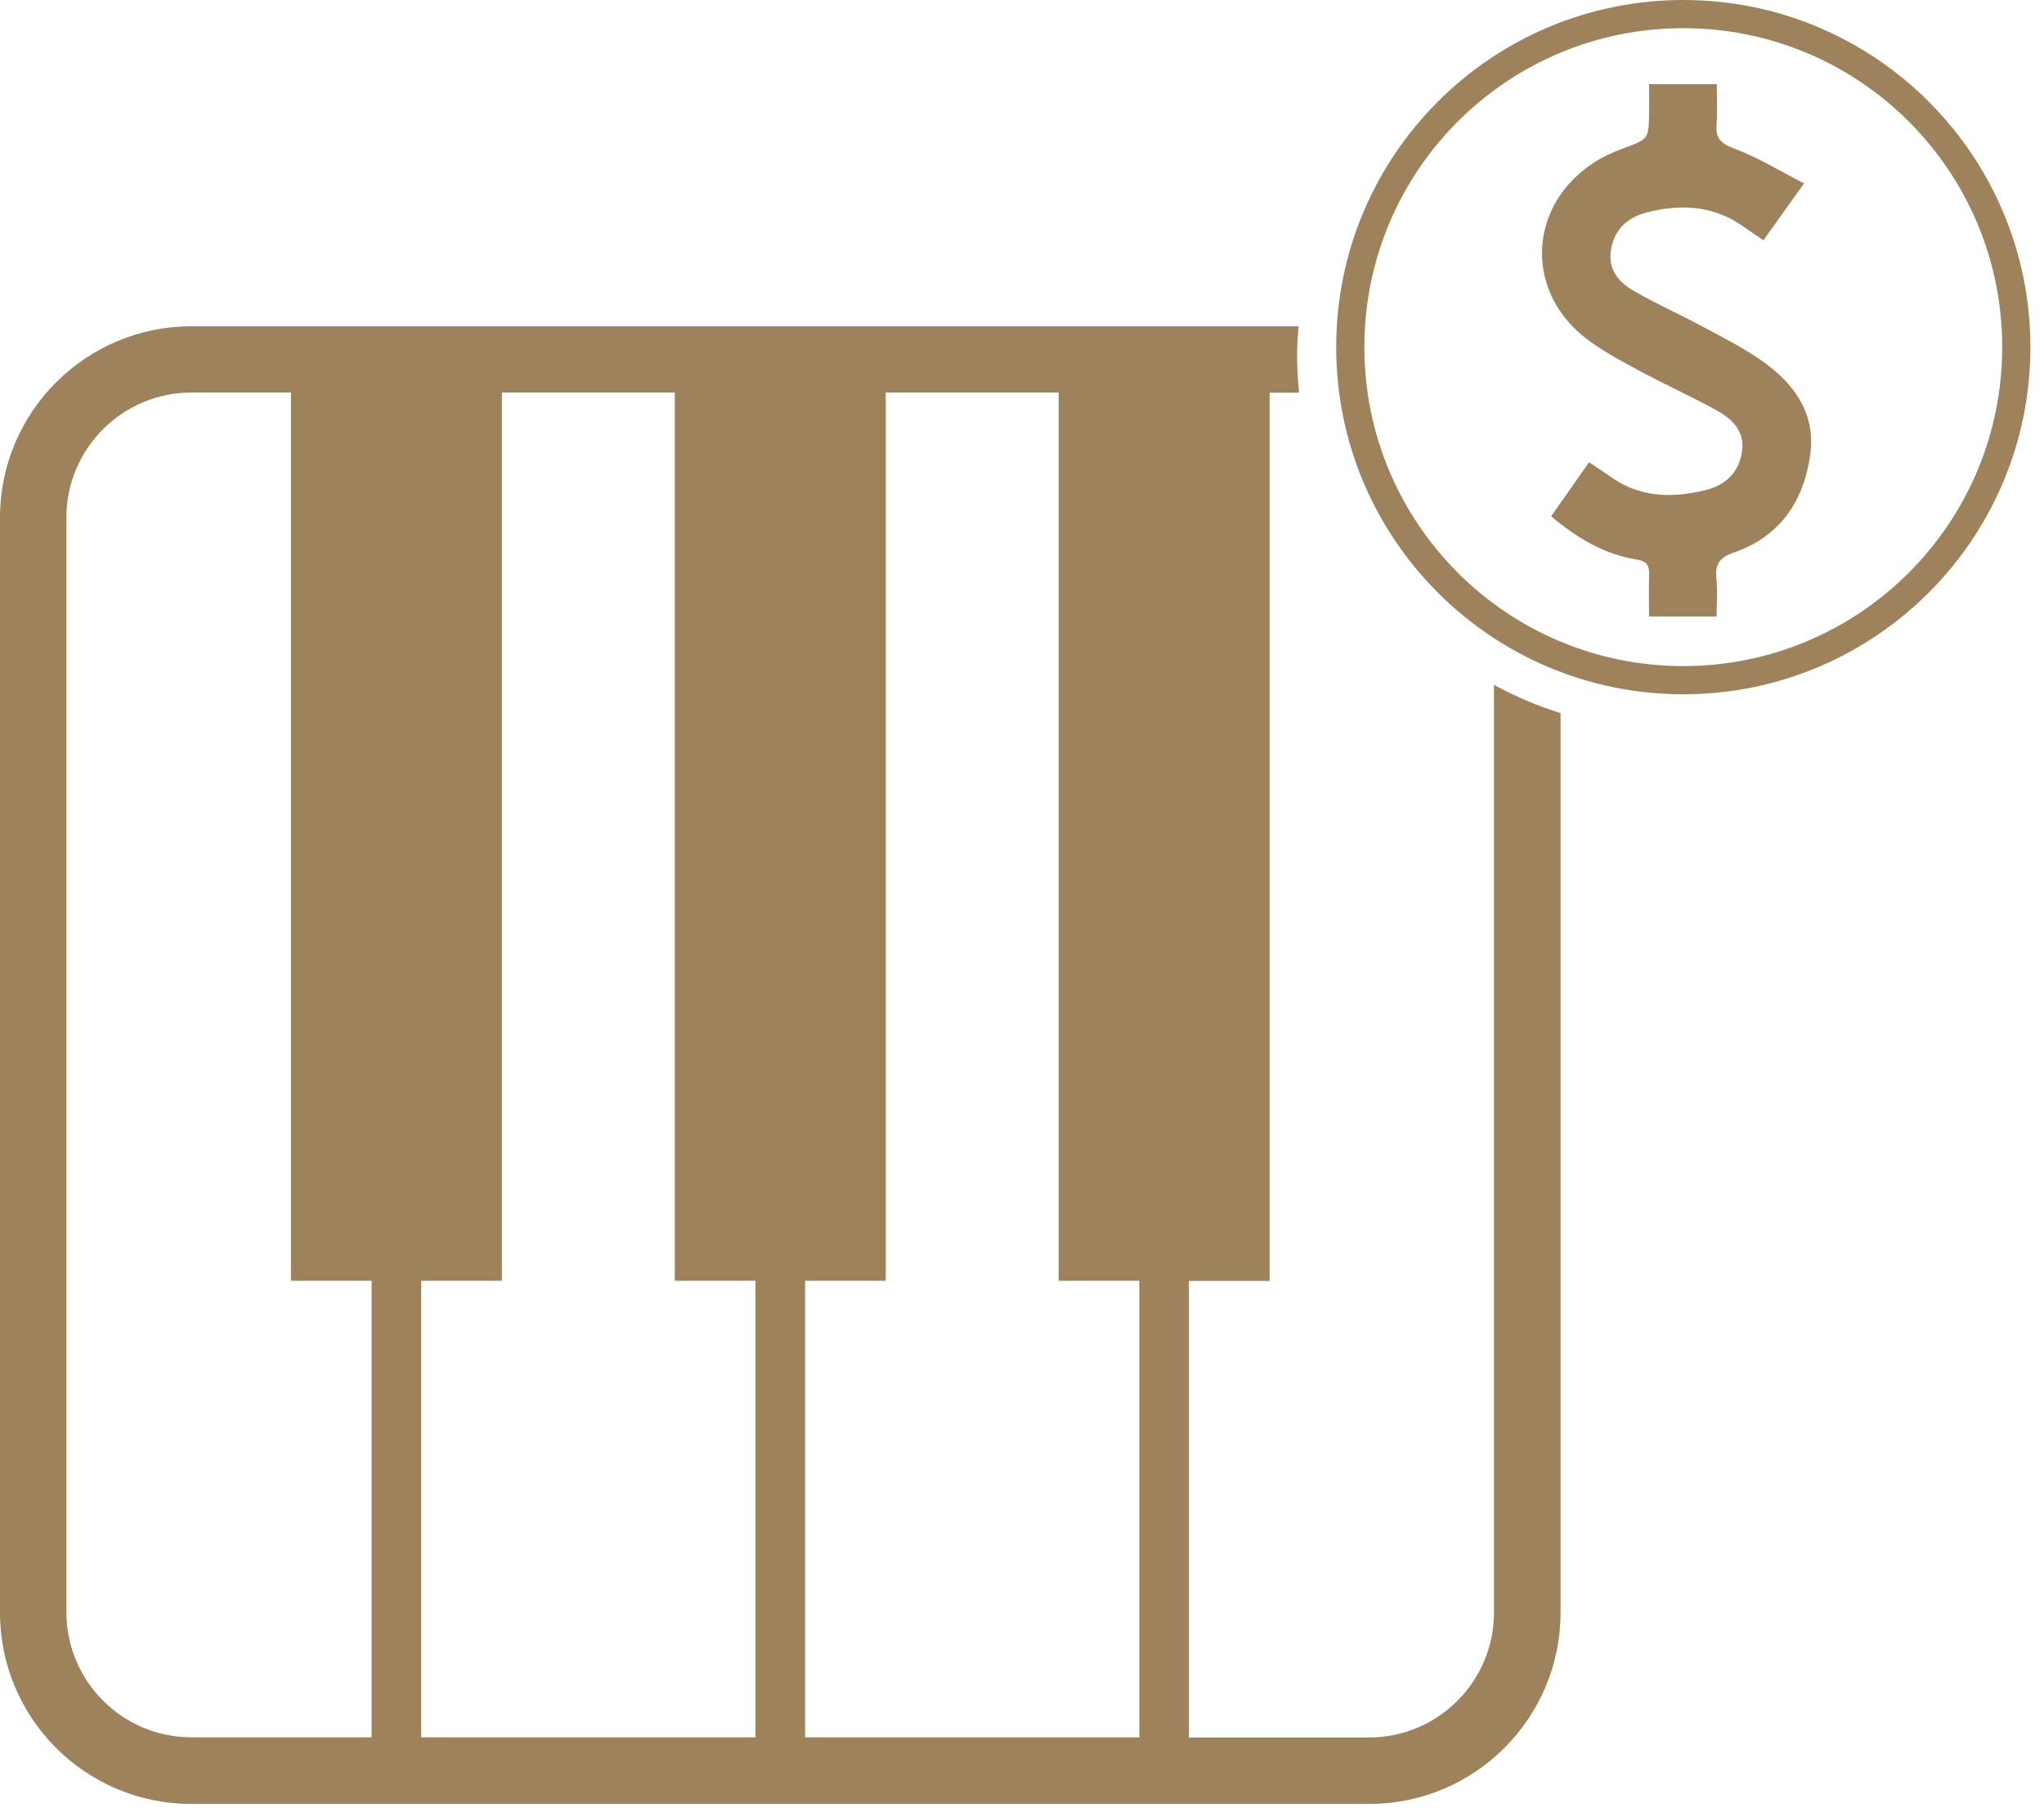 <?xml version="1.0" encoding="UTF-8"?> <svg xmlns="http://www.w3.org/2000/svg" width="88" height="78" viewBox="0 0 88 78" fill="none"><path d="M71.005 3.624H73.912C73.912 4.215 73.943 4.782 73.904 5.349C73.857 5.924 74.046 6.161 74.629 6.381C75.661 6.767 76.614 7.35 77.669 7.894C77.016 8.807 76.488 9.548 75.921 10.343C75.653 10.162 75.409 10.005 75.18 9.839C73.873 8.855 72.415 8.752 70.895 9.146C70.076 9.359 69.508 9.863 69.359 10.745C69.209 11.62 69.713 12.171 70.383 12.549C71.375 13.116 72.423 13.581 73.424 14.124C74.29 14.589 75.18 15.038 75.968 15.613C77.307 16.59 78.189 17.866 77.929 19.623C77.638 21.616 76.606 23.105 74.66 23.782C74.022 24.003 73.833 24.286 73.896 24.917C73.951 25.444 73.904 25.98 73.904 26.539H70.997C70.997 25.917 70.981 25.342 70.997 24.767C71.013 24.381 70.934 24.16 70.477 24.089C69.091 23.869 67.917 23.183 66.783 22.223C67.311 21.466 67.846 20.71 68.413 19.899C68.729 20.111 69.004 20.285 69.272 20.474C70.556 21.427 71.974 21.458 73.439 21.096C74.29 20.883 74.865 20.34 74.999 19.442C75.125 18.599 74.613 18.063 73.967 17.701C72.856 17.079 71.683 16.559 70.564 15.952C69.737 15.503 68.894 15.062 68.169 14.479C65.625 12.407 65.838 8.831 68.595 7.019C68.981 6.759 69.422 6.562 69.855 6.397C70.981 5.987 70.989 6.003 70.997 4.774C70.997 4.42 70.997 4.065 70.997 3.624" fill="#9E825B"></path><path d="M72.471 0C64.215 0 57.527 6.688 57.527 14.943C57.527 23.199 64.215 29.887 72.471 29.887C80.726 29.887 87.414 23.199 87.414 14.943C87.414 6.688 80.726 0 72.471 0ZM72.471 28.674C64.885 28.674 58.74 22.529 58.74 14.943C58.74 7.357 64.885 1.213 72.471 1.213C80.057 1.213 86.201 7.357 86.201 14.943C86.201 22.529 80.057 28.674 72.471 28.674Z" fill="#9E825B"></path><path d="M64.319 29.485V69.416C64.319 72.386 61.908 74.796 58.938 74.796H51.187V55.142H54.661V16.905H55.929C55.874 16.362 55.843 15.81 55.843 15.251C55.843 14.841 55.874 14.448 55.906 14.046H8.24C3.694 14.046 0 17.733 0 22.286V69.416C0 73.969 3.687 77.656 8.24 77.656H58.946C63.492 77.656 67.186 73.969 67.186 69.416V30.699C66.186 30.384 65.233 29.982 64.327 29.485M15.991 74.788H8.24C5.278 74.788 2.859 72.378 2.859 69.408V22.278C2.859 19.316 5.27 16.898 8.24 16.898H12.525V55.134H15.999V74.788H15.991ZM32.518 74.788H18.134V55.134H21.608V16.898H29.052V55.134H32.526V74.788H32.518ZM49.044 74.788H34.66V55.134H38.134V16.898H45.578V55.134H49.052V74.788H49.044Z" fill="#9E825B"></path></svg> 